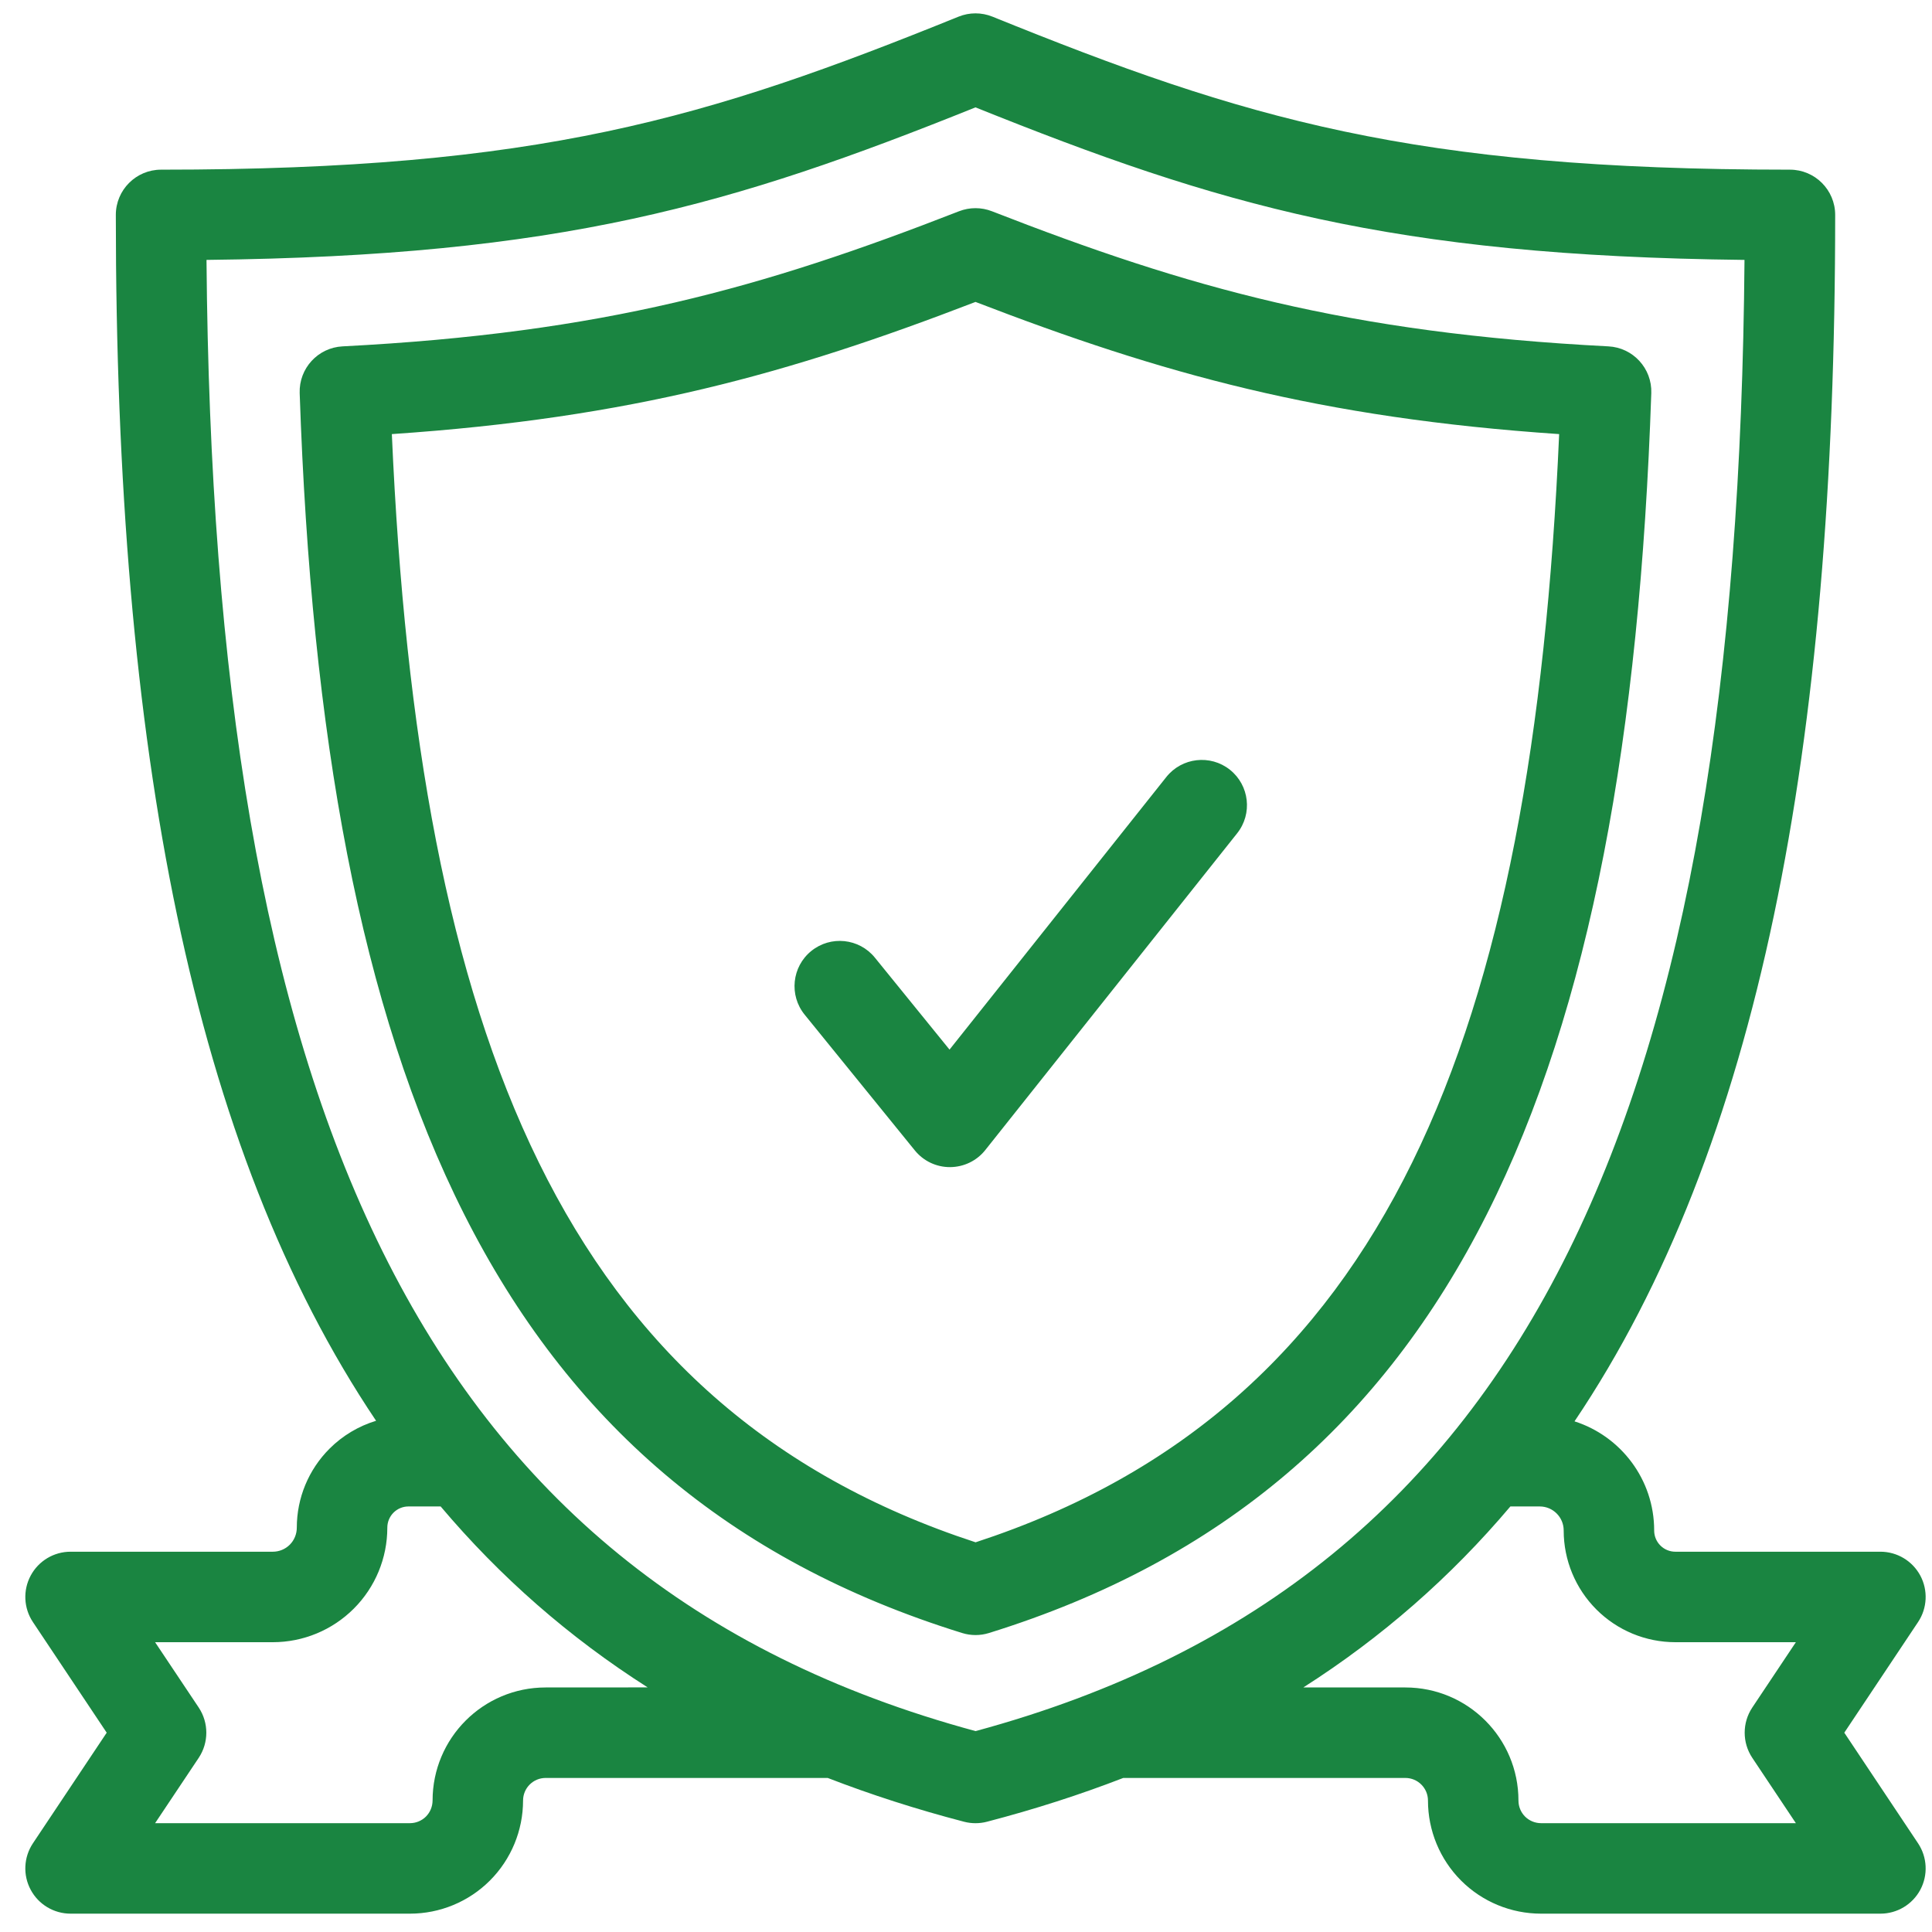 <svg width="61" height="61" viewBox="0 0 61 61" fill="none" xmlns="http://www.w3.org/2000/svg">
<path fill-rule="evenodd" clip-rule="evenodd" d="M9.371 48.233C9.371 47.297 9.743 46.401 10.404 45.74C10.818 45.326 11.324 45.026 11.874 44.859C6.073 36.227 3.657 23.616 3.657 6.786C3.657 5.996 4.297 5.357 5.085 5.357C17.012 5.357 22.312 3.747 30.264 0.526C30.608 0.387 30.992 0.387 31.336 0.526C39.287 3.747 44.588 5.357 56.514 5.357C57.303 5.357 57.943 5.996 57.943 6.786C57.943 23.629 55.523 36.244 49.713 44.877C51.172 45.343 52.228 46.709 52.228 48.321C52.228 48.327 52.228 48.333 52.228 48.339C52.232 48.511 52.302 48.676 52.424 48.797C52.549 48.923 52.719 48.993 52.897 48.993H59.372C59.898 48.993 60.382 49.283 60.631 49.747C60.879 50.211 60.852 50.776 60.56 51.214L58.231 54.707L60.56 58.2C60.852 58.639 60.879 59.203 60.631 59.667C60.382 60.131 59.898 60.421 59.372 60.421H48.657C47.709 60.421 46.801 60.046 46.131 59.376C45.462 58.706 45.086 57.797 45.086 56.85C45.086 56.456 44.766 56.136 44.371 56.136H35.466C34.102 56.664 32.668 57.126 31.16 57.519C30.924 57.58 30.676 57.58 30.44 57.519C28.932 57.126 27.498 56.664 26.134 56.136H17.228C16.834 56.136 16.515 56.456 16.515 56.85C16.514 57.797 16.138 58.706 15.468 59.376C14.798 60.046 13.89 60.421 12.943 60.421H2.229C1.701 60.421 1.217 60.131 0.969 59.667C0.72 59.203 0.747 58.639 1.039 58.2L3.369 54.707L1.039 51.214C0.747 50.776 0.72 50.211 0.969 49.747C1.217 49.283 1.701 48.993 2.228 48.993H8.614C8.815 48.993 9.008 48.913 9.15 48.771C9.292 48.629 9.371 48.434 9.371 48.233ZM13.913 47.564H12.897C12.719 47.564 12.55 47.634 12.424 47.76C12.299 47.886 12.229 48.056 12.229 48.233V48.236C12.229 49.194 11.848 50.114 11.17 50.791C10.492 51.469 9.573 51.85 8.614 51.85H4.897L6.275 53.914C6.594 54.394 6.594 55.02 6.275 55.5L4.897 57.564H12.943C13.132 57.564 13.314 57.489 13.448 57.356C13.582 57.221 13.656 57.04 13.658 56.85C13.658 54.877 15.255 53.279 17.228 53.279C17.228 53.279 20.202 53.279 20.449 53.277C17.967 51.696 15.796 49.793 13.913 47.564ZM41.15 53.279H44.371C46.344 53.279 47.943 54.877 47.943 56.85C47.943 57.04 48.018 57.221 48.152 57.356C48.286 57.489 48.468 57.564 48.657 57.564H56.702L55.325 55.5C55.006 55.02 55.006 54.394 55.325 53.914L56.702 51.85H52.897C51.962 51.85 51.065 51.479 50.404 50.817C49.743 50.156 49.371 49.26 49.371 48.324V48.321C49.371 47.903 49.032 47.564 48.614 47.564C48.614 47.564 47.799 47.564 47.688 47.564C45.803 49.793 43.632 51.696 41.15 53.279ZM30.8 3.39C23.124 6.476 17.7 8.082 6.52 8.206C6.735 34.56 13.032 49.847 30.802 54.657C48.567 49.847 54.865 34.56 55.08 8.206C43.899 8.082 38.475 6.476 30.8 3.39ZM31.319 6.67C37.52 9.089 42.557 10.513 50.783 10.936C51.562 10.976 52.164 11.633 52.137 12.412C51.405 33.947 45.985 46.98 31.225 51.56C30.949 51.646 30.654 51.646 30.378 51.56C15.614 46.98 10.194 33.947 9.462 12.412C9.436 11.632 10.038 10.976 10.816 10.936C19.043 10.513 24.079 9.089 30.28 6.67C30.614 6.54 30.985 6.54 31.319 6.67ZM30.8 9.533C24.907 11.802 19.936 13.193 12.372 13.706C13.205 32.636 17.769 44.434 30.803 48.696C43.831 44.434 48.394 32.634 49.228 13.706C41.663 13.193 36.693 11.802 30.8 9.533ZM25.405 32.036C24.908 31.424 25.002 30.523 25.614 30.027C26.226 29.53 27.126 29.623 27.623 30.236L29.98 33.14L36.825 24.533C37.316 23.916 38.215 23.813 38.832 24.303C39.449 24.794 39.552 25.693 39.061 26.31L31.11 36.31C30.841 36.65 30.433 36.847 29.999 36.85C29.567 36.853 29.156 36.659 28.883 36.321L25.405 32.036Z" fill="#1A8541"/>
</svg>
